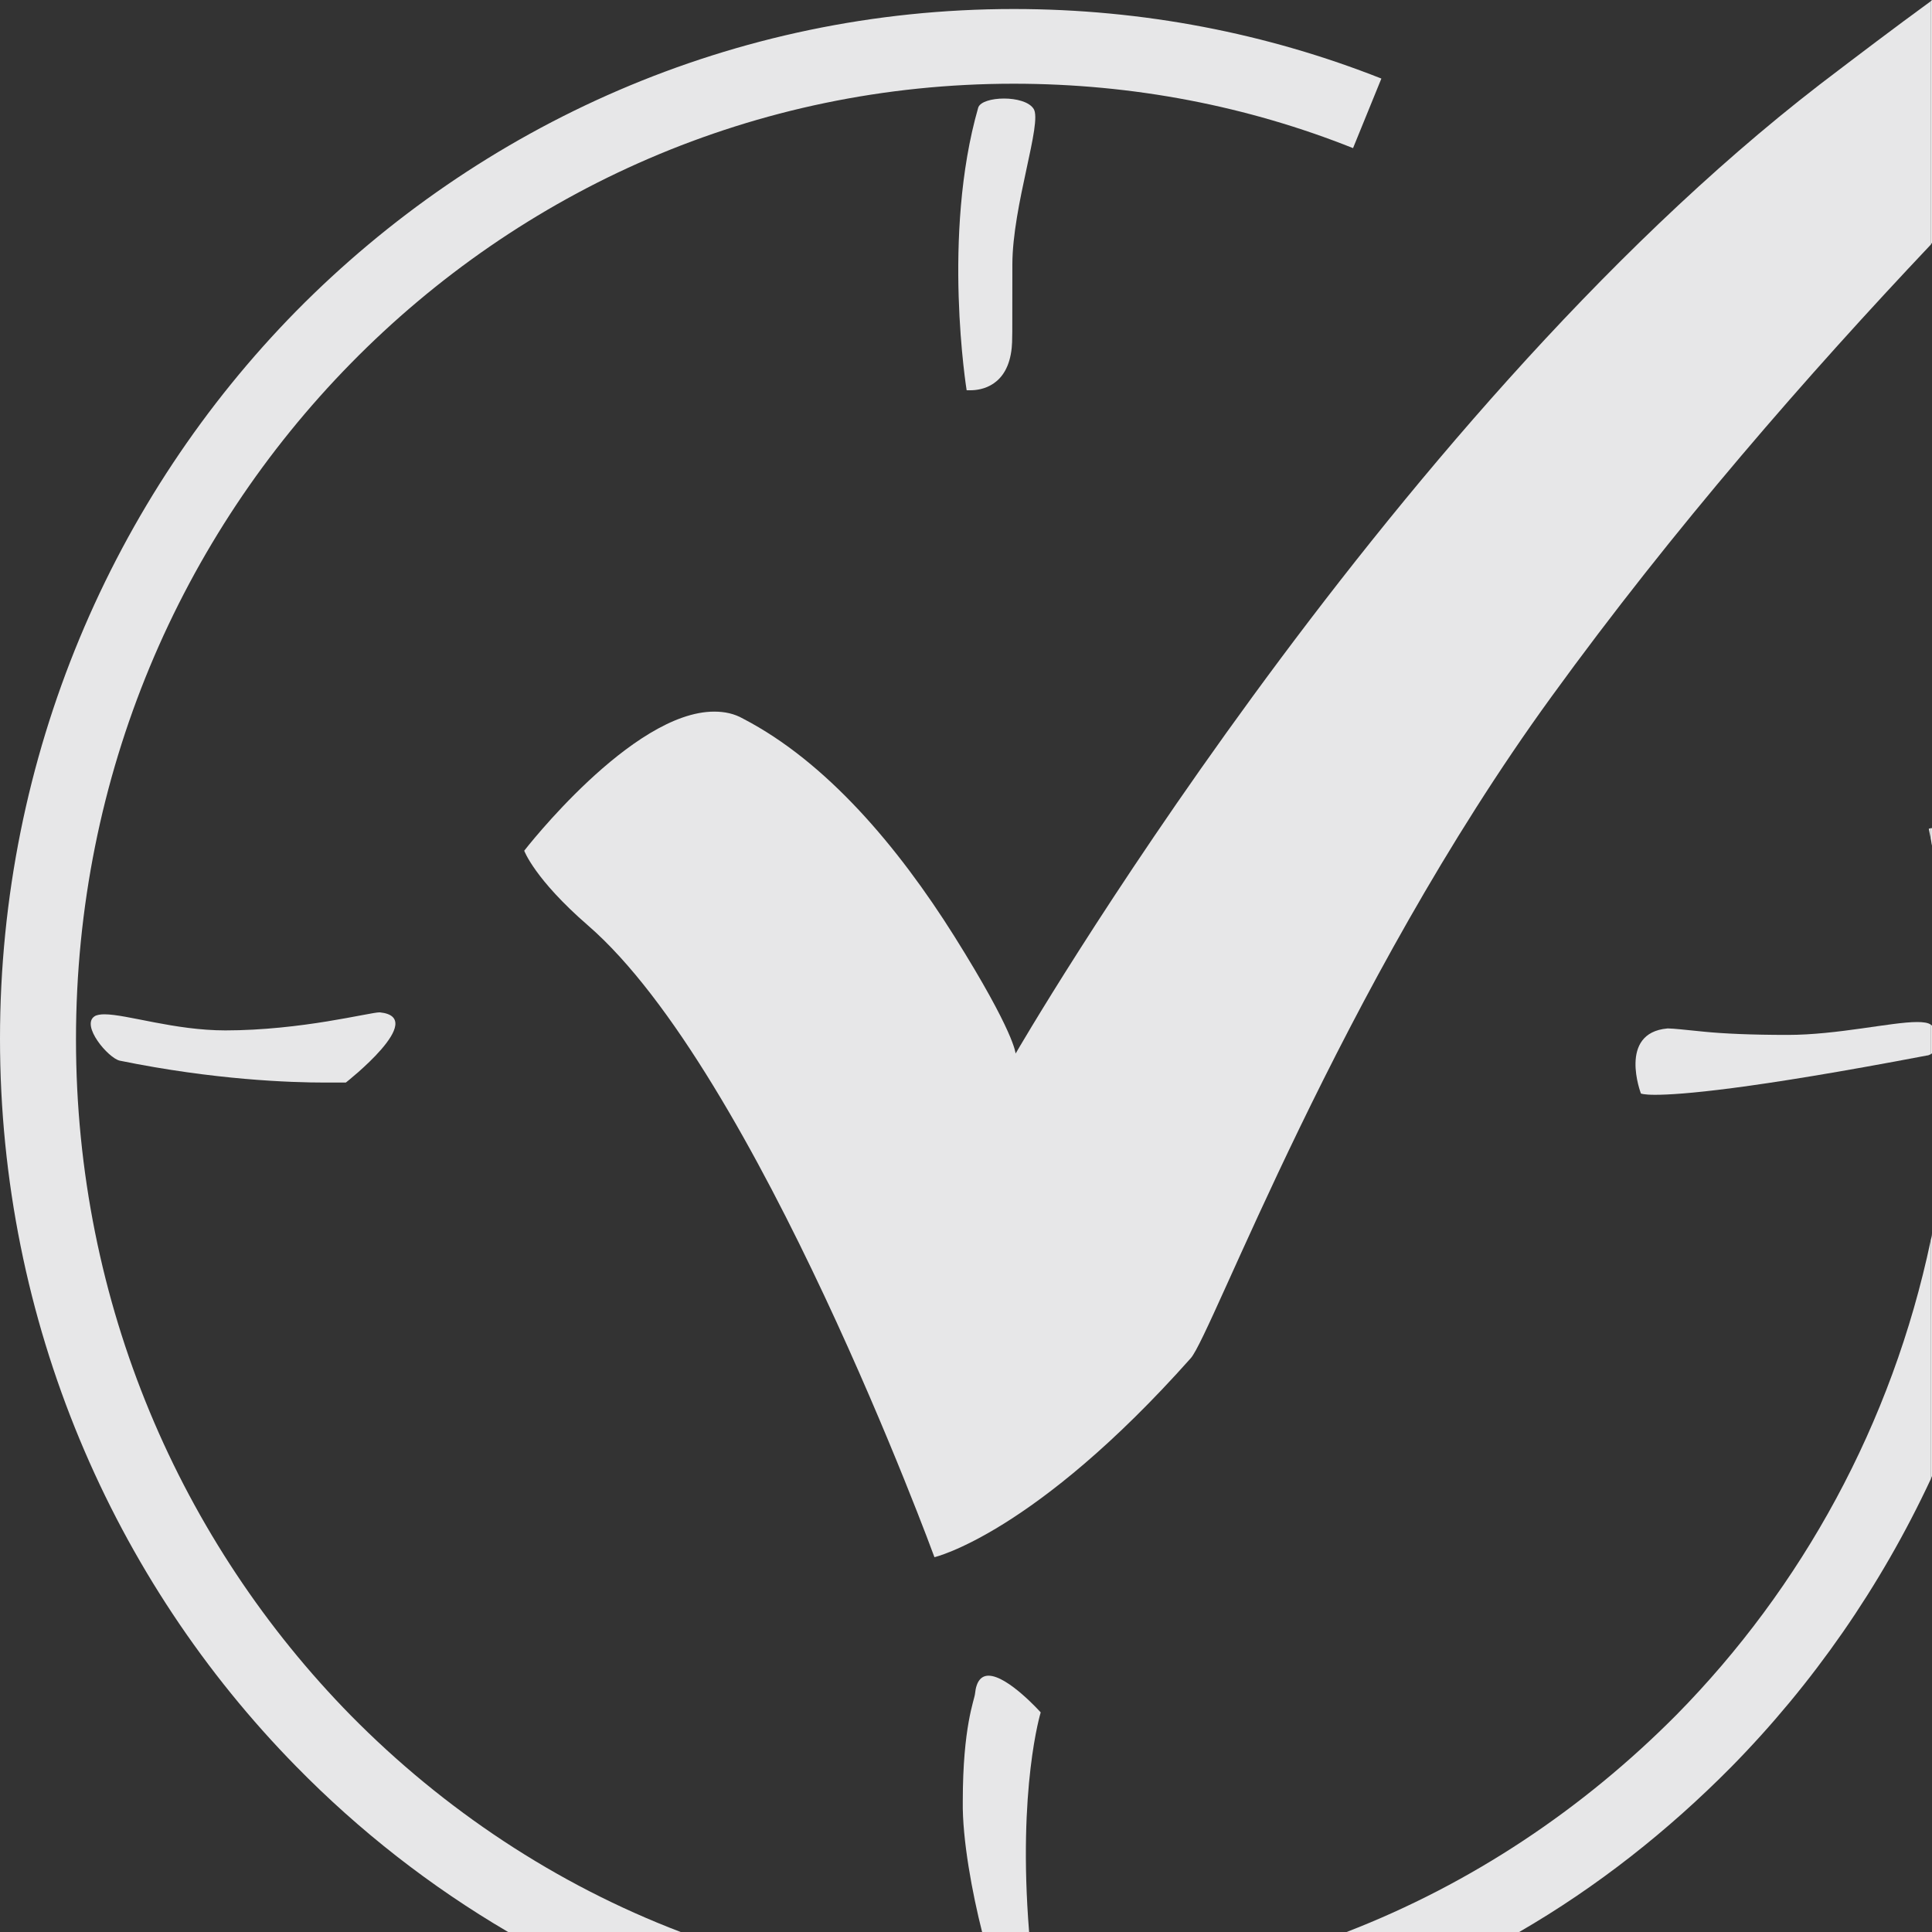 <?xml version="1.0" encoding="utf-8"?>
<!-- Generator: Adobe Illustrator 18.1.1, SVG Export Plug-In . SVG Version: 6.00 Build 0)  -->
<!DOCTYPE svg PUBLIC "-//W3C//DTD SVG 1.1//EN" "http://www.w3.org/Graphics/SVG/1.1/DTD/svg11.dtd">
<svg version="1.1" id="Ebene_1" xmlns="http://www.w3.org/2000/svg" xmlns:xlink="http://www.w3.org/1999/xlink" x="0px" y="0px"
	 viewBox="445.3 270.9 300 300" style="enable-background:new 445.3 270.9 300 300;" xml:space="preserve">
<rect x="445.3" y="270.9" width="300" height="300" fill="#333333" stroke="none"/>
<g>
	<path style="fill:#ECEDED;" d="M745.1,500.6v-37.1c0.1-0.4,0.2-0.7,0.2-1.1v37.7C745.2,500.3,745.2,500.4,745.1,500.6"/>
	<path style="fill:#E7E7E8;" d="M681.2,570.9h-26.8c19.4-7.5,36.7-19.1,51.2-33.7c19.5-19.8,33.5-45.2,39.5-73.7v37.1
		c-7.8,16.7-18.3,31.8-31,44.7C704.3,555.2,693.3,563.9,681.2,570.9 M551,570.9h-26.8c-12.1-7.1-23.1-15.7-32.9-25.7
		c-28.4-28.9-46-69-46-113s17.6-84.1,46-113c28.5-28.9,67.9-46.9,111.4-46.9c20.1,0,39.4,3.8,57.1,10.8l-4.4,10.8
		c-16.3-6.5-34.1-10-52.7-10c-40.2,0-76.5,16.5-102.9,43.4c-26.4,26.9-42.7,63.9-42.7,105s16.3,78.1,42.7,105
		C514.2,551.9,531.6,563.5,551,570.9"/>
	<path style="fill:#ECEDED;" d="M745.3,402.2c-0.1-0.4-0.1-0.7-0.2-1.1v-1.6h0.2V402.2"/>
	<path style="fill:#E7E7E8;" d="M745.1,401.1c-0.1-0.5-0.2-1-0.3-1.5l0.3-0.1V401.1"/>
	<path style="fill:#ECEDED;" d="M745.1,308.9v-37.8c0.1-0.1,0.1-0.1,0.2-0.2v37.7C745.2,308.7,745.2,308.8,745.1,308.9"/>
	<path style="fill:#E7E7E8;" d="M590.4,512.7c0,0-27.6-75.4-53.8-98.1c-8.3-7.2-9.9-11.6-9.9-11.6s16.7-21.6,29.5-21.6
		c1.6,0,3.1,0.3,4.5,1.1c12.9,6.7,24,19.8,32.8,33.8c9.4,15,9.5,18.2,9.5,18.2s56.6-97.8,124.9-150.5c5.9-4.5,11.7-8.9,17.2-12.9
		v37.8c-19,20.1-39.9,44-58.9,70.2c-32.9,45.3-52.7,99-56,102.7C605.9,509.1,590.4,512.7,590.4,512.7"/>
	<path style="fill:#E7E7E8;" d="M596,331.5c-0.4,0-0.6,0-0.6,0s-3.9-24.1,1.8-43.9c0.3-0.9,2.1-1.4,4-1.4c1.9,0,3.9,0.5,4.6,1.6
		c1.4,2.1-3.3,15-3.3,24.2c0,11.6,0,11.8-0.1,12.9C601.8,330.9,597.6,331.5,596,331.5"/>
	<path style="fill:#E7E7E8;" d="M605.1,570.9h-7.3c-1.5-5.9-3.1-14.4-3-20.3c0-11.6,1.8-15.7,1.9-16.7c0.2-2,1-2.8,2.1-2.8
		c3,0,8.1,5.7,8.1,5.7S603.3,548.5,605.1,570.9"/>
	<path style="fill:#E7E7E8;" d="M495.8,439c-5.4,0-17.2-0.4-31.9-3.4c-1.8-0.4-6.1-5.5-3.9-6.9c0.3-0.2,0.9-0.3,1.5-0.3
		c3.5,0,10.9,2.5,18.8,2.5c5.8,0,11.5-0.7,15.8-1.4c4.3-0.7,7.4-1.4,8.1-1.4h0.1c7.6,0.8-5.3,10.9-5.3,10.9S497.9,439,495.8,439"/>
	<path style="fill:#ECEDED;" d="M745.1,434.6V430c0.1,0.1,0.2,0.1,0.2,0.2v4.3C745.2,434.5,745.2,434.5,745.1,434.6"/>
	<path style="fill:#E7E7E8;" d="M702.3,440.9c-1.8,0-2.2-0.2-2.2-0.2s-3.6-9.4,4.1-10.1c0.1,0,0.1,0,0.2,0c0.7,0,2.5,0.2,5.5,0.5
		c3,0.3,7.3,0.5,13,0.5c7.7,0,16.1-2,20.1-2c0.9,0,1.7,0.1,2.1,0.4l0,0v4.6c-0.2,0.1-0.4,0.2-0.6,0.2
		C716.7,440.1,706.2,440.9,702.3,440.9"/>
</g>
</svg>
